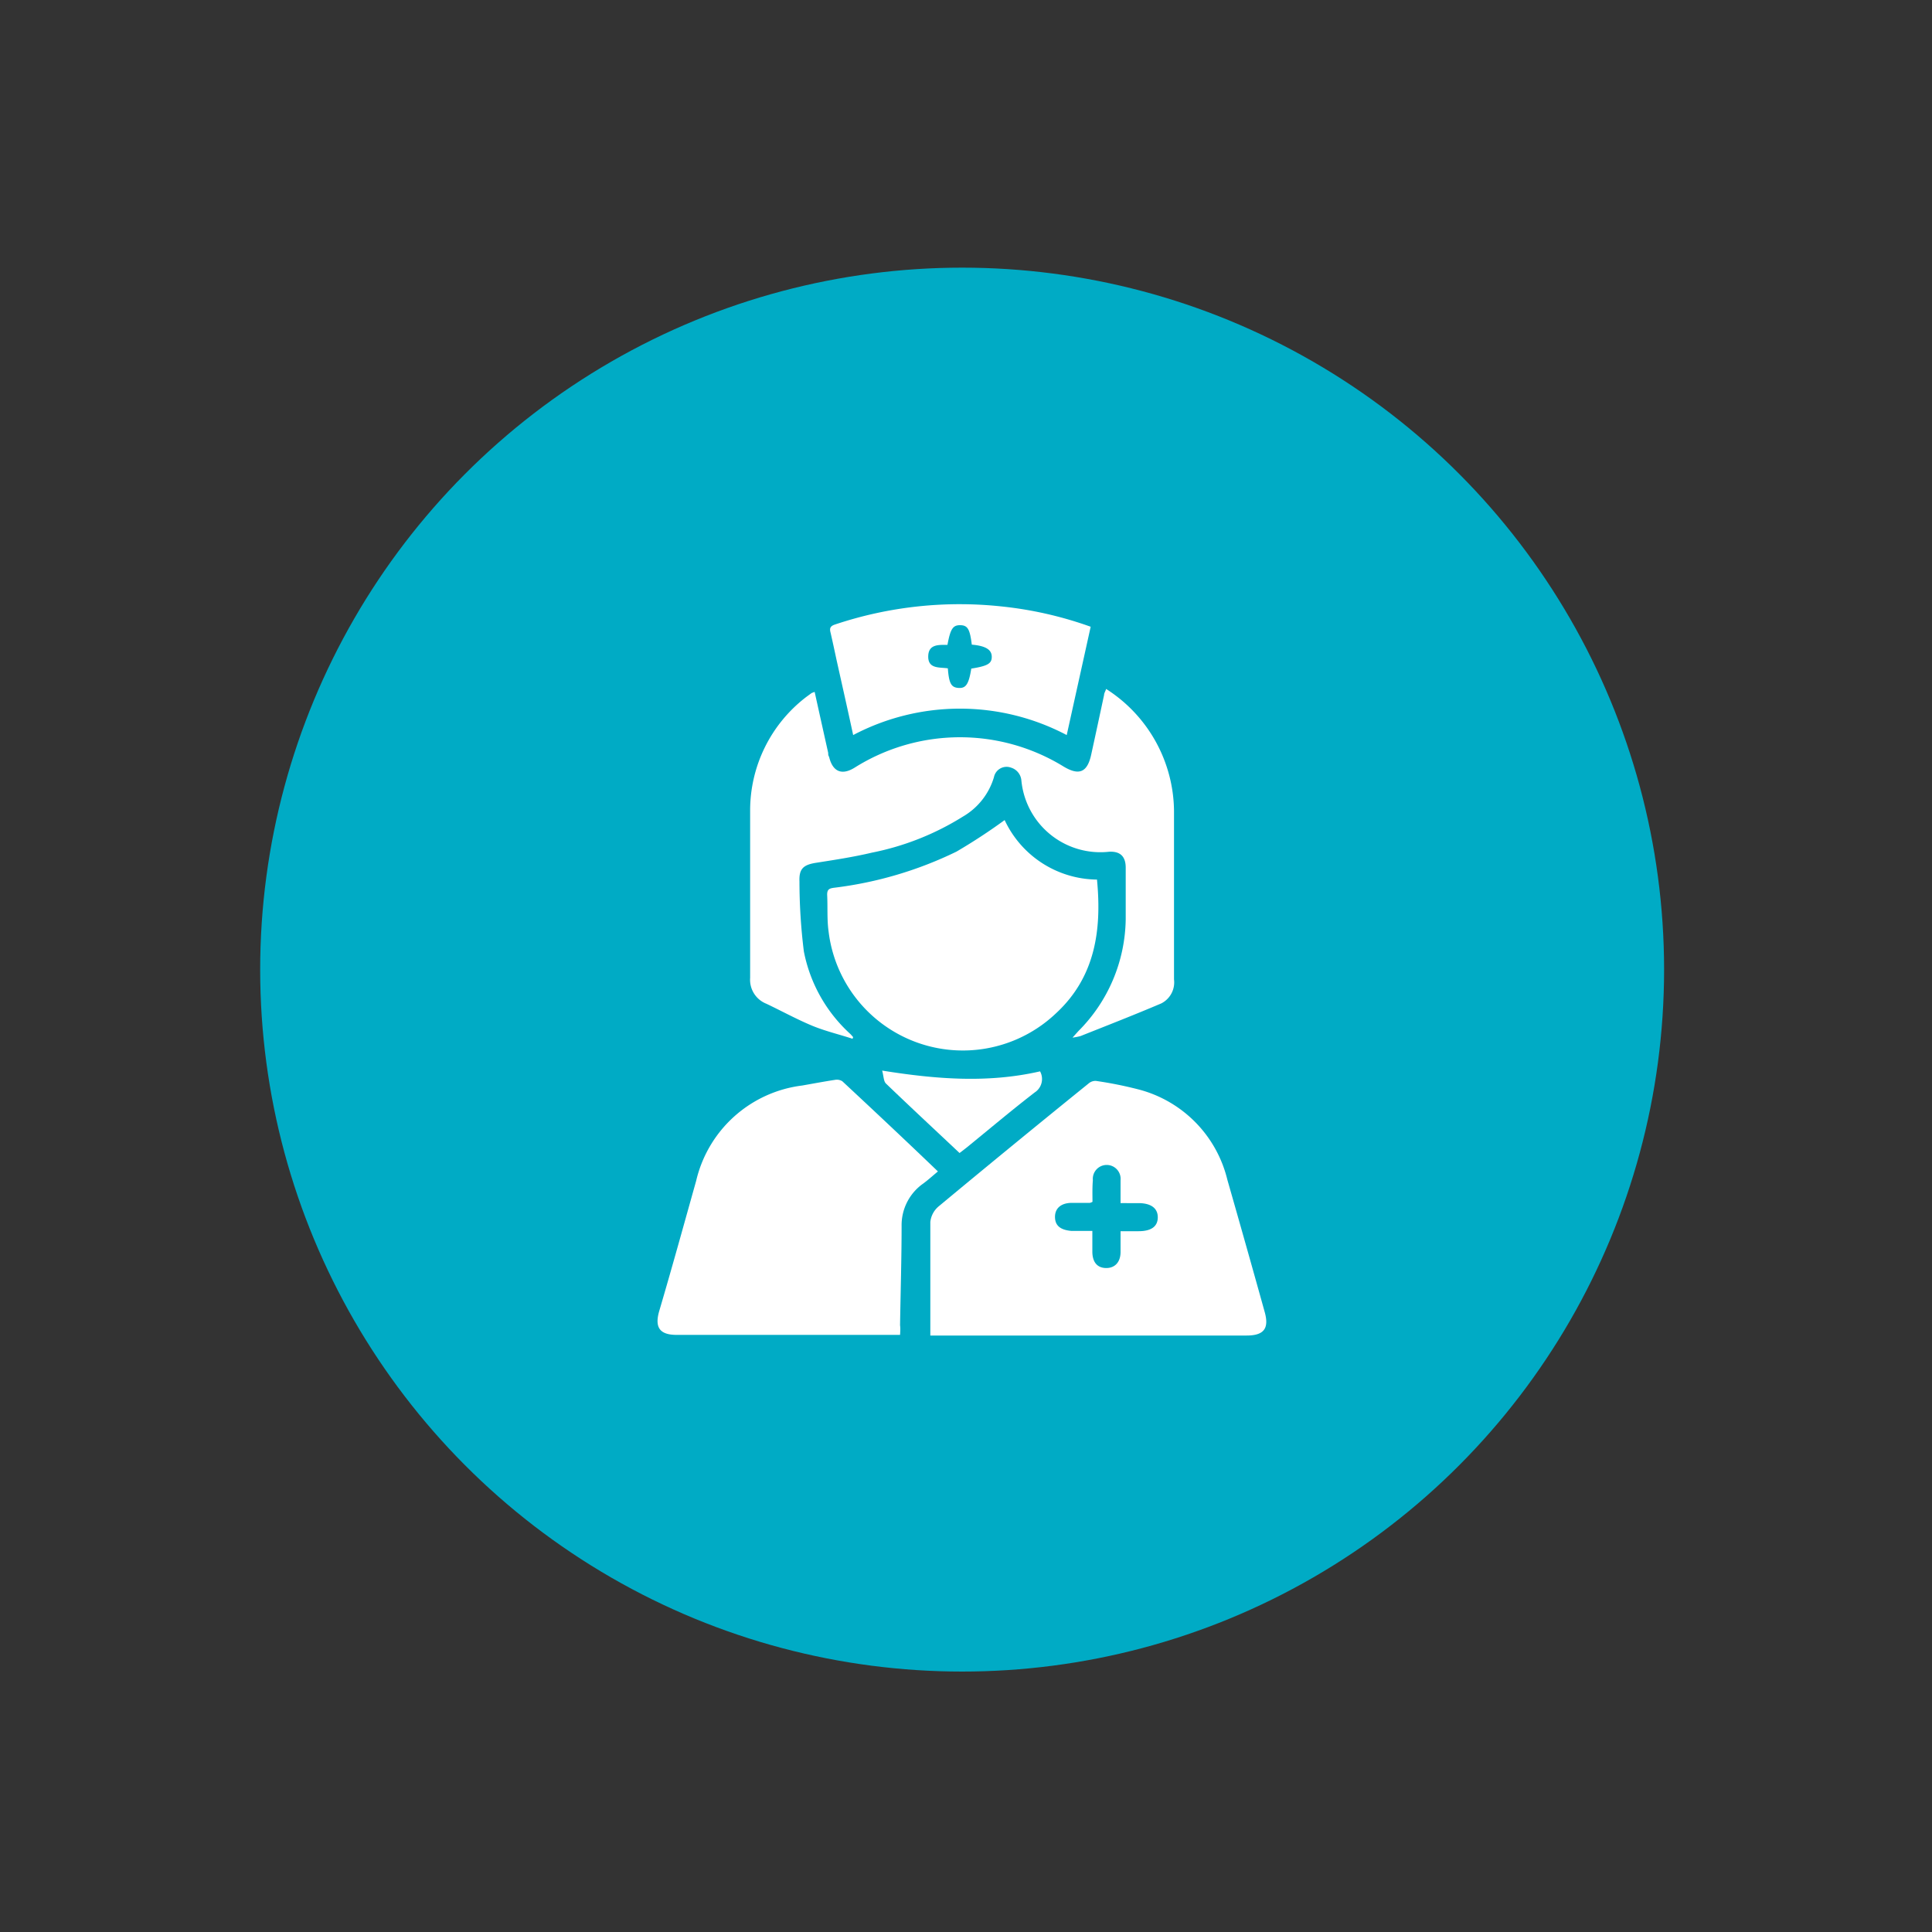 <?xml version="1.0" encoding="UTF-8"?>
<svg xmlns="http://www.w3.org/2000/svg" id="Layer_1" data-name="Layer 1" viewBox="0 0 150 150">
  <rect x="0" y="0" width="150" height="150" fill="#333333" stroke="none"/>
  <defs>
    <style>.cls-1{fill:#00abc5;}.cls-2{fill:#fff;}</style>
  </defs>
  <circle class="cls-1" cx="74.7" cy="75.28" r="54.5"></circle>
  <path class="cls-2" d="M72.23,103.64c0-3,0-5.88,0-8.76a1.83,1.83,0,0,1,.65-1.22q5.79-4.81,11.64-9.54a.82.82,0,0,1,.56-.2,30.84,30.84,0,0,1,3.34.67,9.57,9.57,0,0,1,6.87,7q1.47,5.13,2.9,10.27c.36,1.28-.06,1.83-1.4,1.83H72.23ZM84.82,93.31a.83.83,0,0,1-.2.08l-1.39,0c-.85,0-1.33.42-1.32,1.11s.46,1,1.29,1.07h1.61c0,.59,0,1.09,0,1.6,0,.82.38,1.27,1.06,1.28S87,98,87,97.2c0-.52,0-1,0-1.61h1.4c1,0,1.49-.38,1.49-1.08s-.52-1.09-1.47-1.1H87c0-.65,0-1.21,0-1.78a1.08,1.08,0,1,0-2.15,0C84.8,92.21,84.82,92.75,84.82,93.31Z"></path>
  <path class="cls-2" d="M66.19,80.65c-1-.33-2.1-.59-3.1-1-1.23-.51-2.39-1.15-3.59-1.72a2,2,0,0,1-1.26-2c0-4.35,0-8.69,0-13a11.09,11.09,0,0,1,4.36-8.82l.41-.3a2.21,2.21,0,0,1,.24-.09c.35,1.59.7,3.16,1.05,4.73,0,.1,0,.2.07.31.28,1.17,1,1.46,2,.83a15.36,15.36,0,0,1,16.2-.08c1.21.73,1.85.46,2.15-.92.34-1.55.67-3.09,1-4.63,0-.14.1-.28.16-.47a11.36,11.36,0,0,1,5.27,9.45c0,4.37,0,8.73,0,13.1a1.83,1.83,0,0,1-1,1.87c-2.07.88-4.17,1.7-6.26,2.53a4.53,4.53,0,0,1-.62.12l.45-.5a12.51,12.51,0,0,0,3.68-8.69c0-1.32,0-2.65,0-4,0-.89-.44-1.29-1.3-1.24a6.16,6.16,0,0,1-6.8-5.53,1.14,1.14,0,0,0-.8-1,1,1,0,0,0-1.33.74,5.27,5.27,0,0,1-2.41,3.06,21,21,0,0,1-7.07,2.8c-1.43.34-2.89.56-4.35.79-1,.16-1.31.49-1.27,1.46a44.15,44.15,0,0,0,.34,5.41A11.65,11.65,0,0,0,66,80.26c.09.08.16.18.24.26Z"></path>
  <path class="cls-2" d="M69.88,103.64H52.53c-1.29,0-1.71-.56-1.36-1.81,1-3.39,1.93-6.77,2.88-10.15a9.67,9.67,0,0,1,8.23-7.4c.85-.15,1.7-.31,2.55-.44a.79.79,0,0,1,.57.11c2.47,2.3,4.93,4.61,7.42,7-.4.33-.76.66-1.14.94A3.94,3.94,0,0,0,70,95.17c0,2.57-.08,5.14-.12,7.72C69.91,103.11,69.9,103.34,69.88,103.64Z"></path>
  <path class="cls-2" d="M78,63.67a8,8,0,0,0,7.17,4.62c.38,3.93-.14,7.57-3.18,10.38a10.5,10.5,0,0,1-17.66-6.36c-.13-.94-.06-1.9-.11-2.85,0-.39.15-.48.5-.53a29.91,29.91,0,0,0,9.54-2.81A44.45,44.45,0,0,0,78,63.67Z"></path>
  <path class="cls-2" d="M84.68,48.66l-1.86,8.41a17.78,17.78,0,0,0-16.58,0c-.43-2-.86-3.9-1.29-5.83-.15-.7-.3-1.4-.46-2.1-.09-.33-.06-.52.33-.65a30.49,30.49,0,0,1,13-1.4A29.47,29.47,0,0,1,84.68,48.66Zm-9.23,1.39c-.15-1.21-.32-1.5-.89-1.51s-.77.27-1,1.53c-.62,0-1.44-.08-1.49.82-.06,1.07.87.9,1.52,1,.09,1.17.26,1.48.82,1.52s.8-.24,1-1.5C76.67,51.71,77,51.52,77,51S76.6,50.15,75.45,50.05Z"></path>
  <path class="cls-2" d="M80.75,83.18a1.24,1.24,0,0,1-.42,1.64c-1.8,1.39-3.54,2.86-5.31,4.3l-.52.4c-1.92-1.81-3.84-3.59-5.72-5.4-.18-.18-.17-.56-.29-1C72.67,83.79,76.7,84.11,80.75,83.18Z"></path>
</svg>
